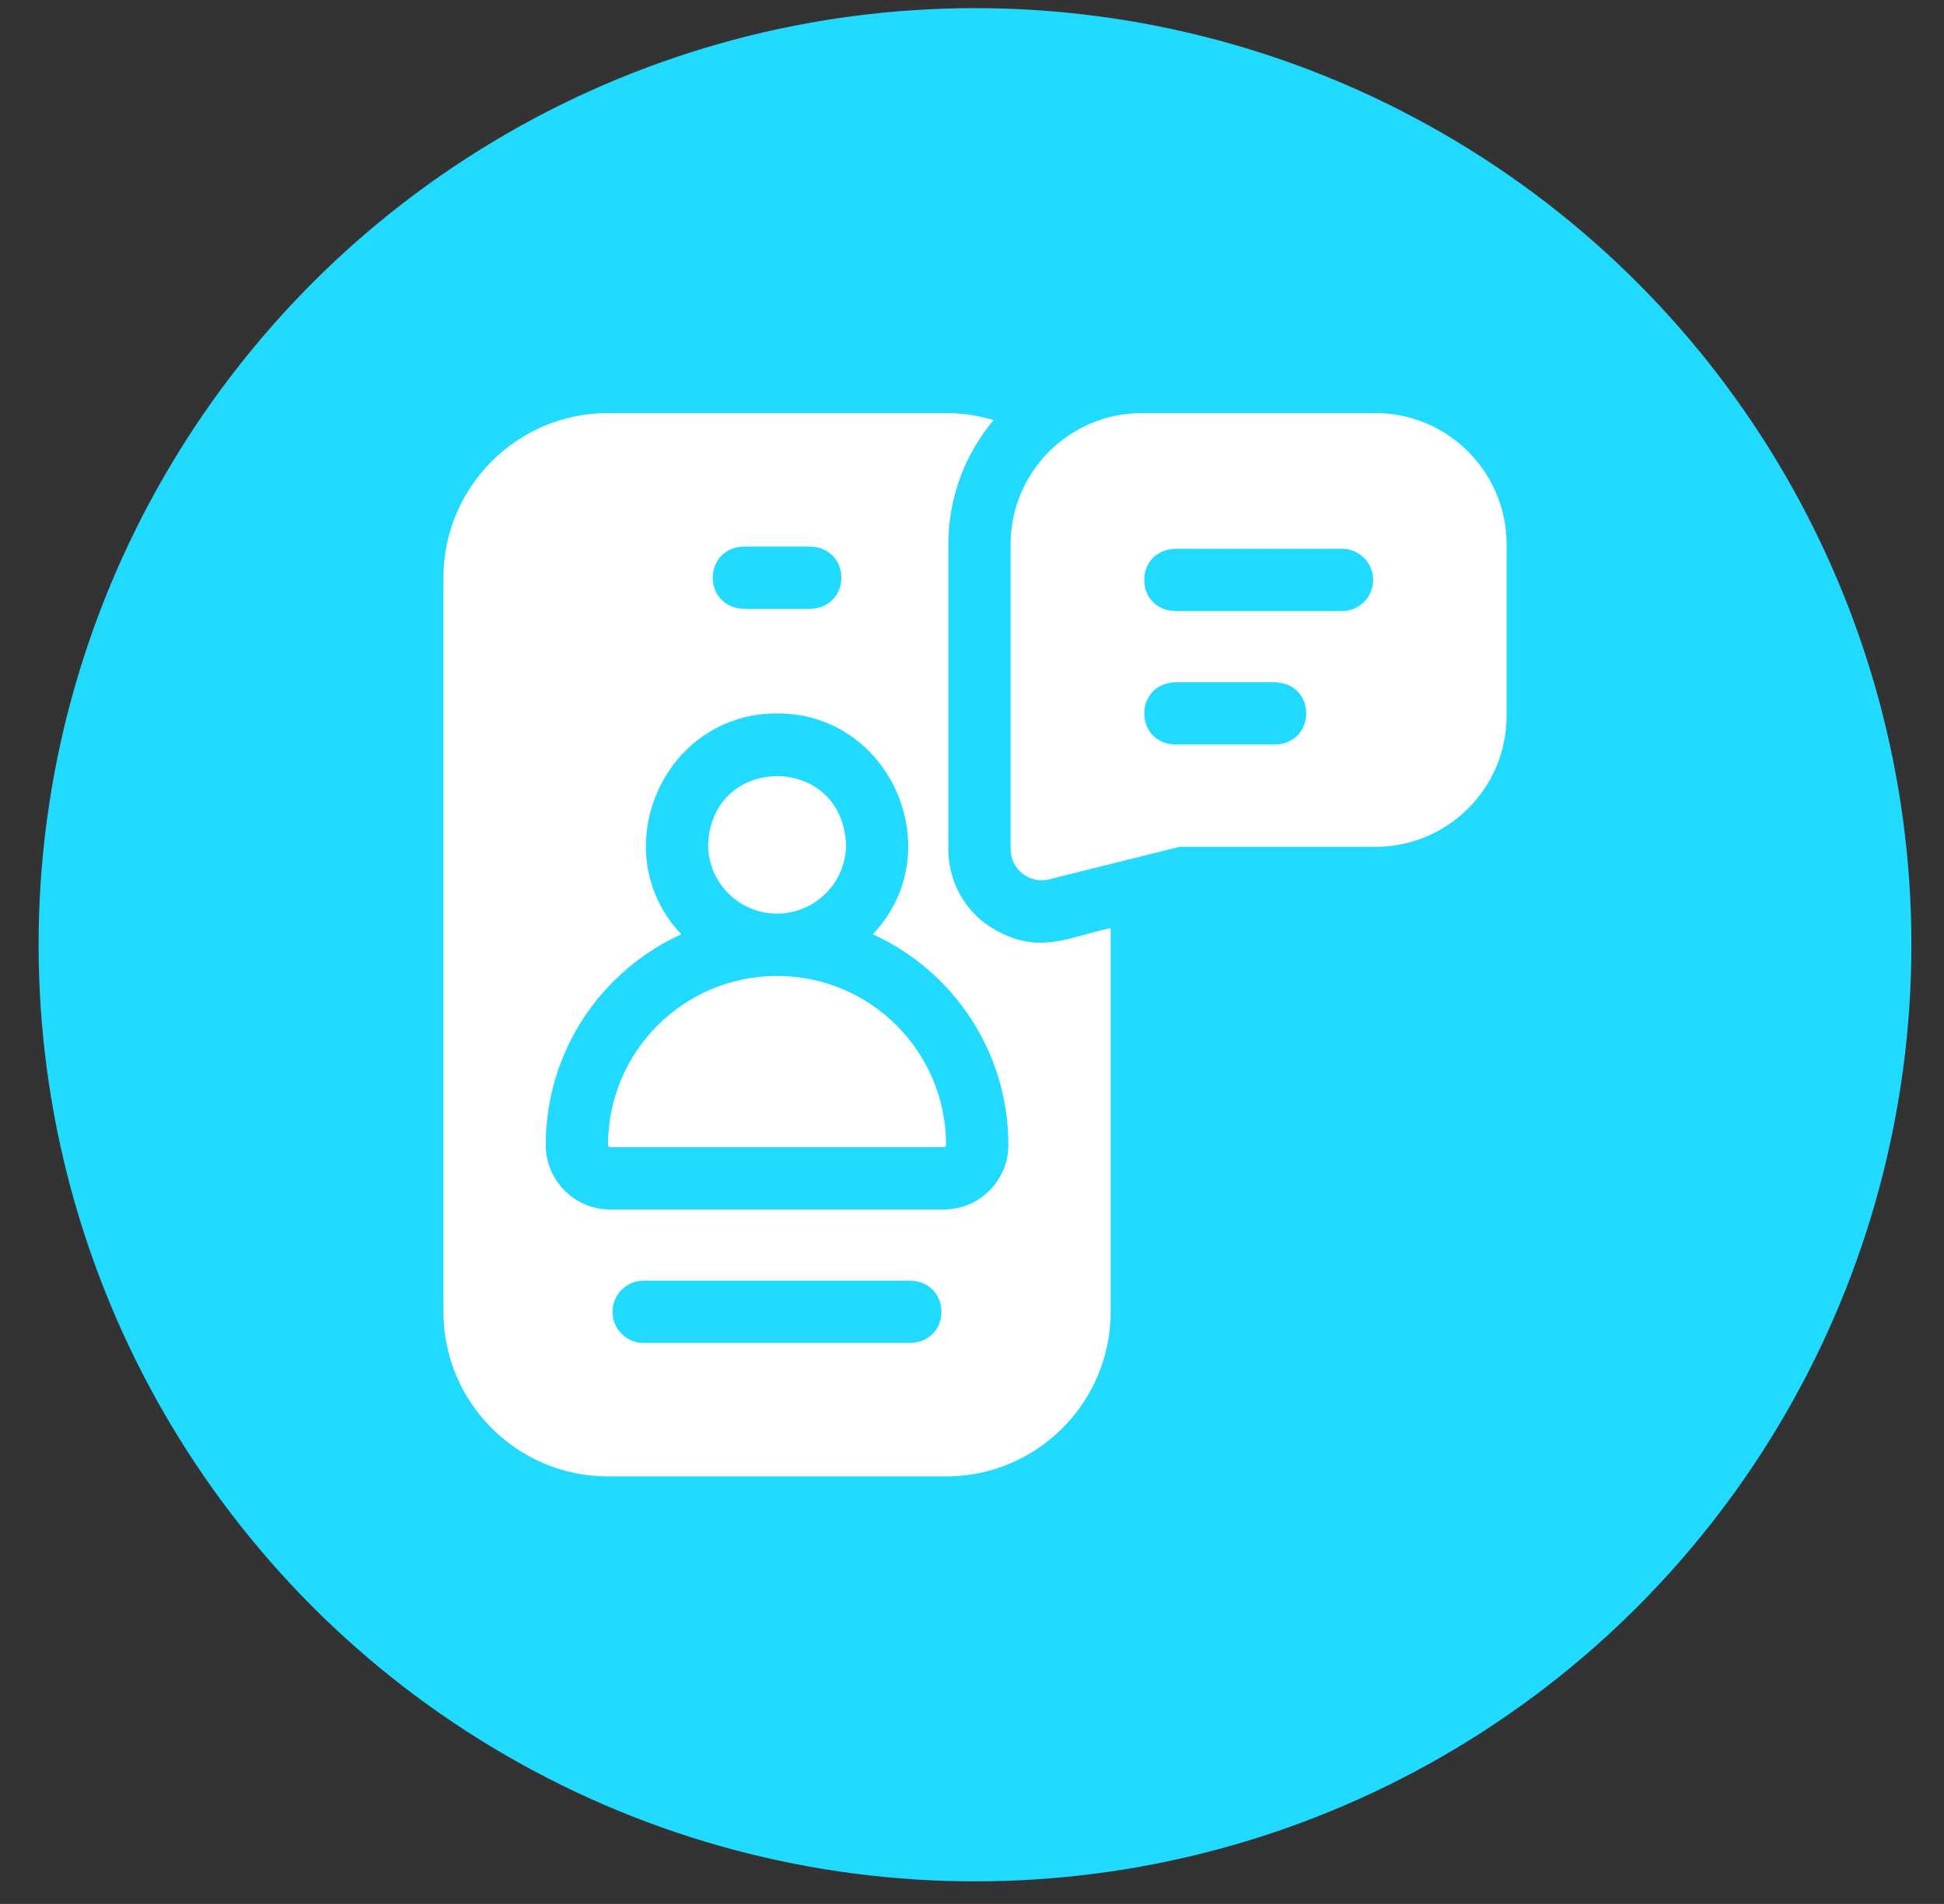 <svg width="48" height="47" viewBox="0 0 48 47" fill="none" xmlns="http://www.w3.org/2000/svg">
<rect x="0" y="0" width="48" height="47" fill="#333333" stroke="none"/>
<circle cx="24.074" cy="23.322" r="23.121" fill="#20DAFF"/>
<g clip-path="url(#clip0_3109_36332)">
<path d="M19.187 24.092C16.882 24.092 15.014 25.957 15.014 28.265C15.014 28.295 15.038 28.32 15.068 28.32H23.306C23.332 28.32 23.36 28.299 23.36 28.265C23.36 25.96 21.495 24.092 19.187 24.092Z" fill="white"/>
<path d="M19.186 22.553C20.125 22.553 20.889 21.79 20.889 20.851C20.803 18.596 17.57 18.597 17.484 20.851C17.484 21.79 18.248 22.553 19.186 22.553V22.553Z" fill="white"/>
<path d="M24.302 22.779C23.738 22.339 23.415 21.676 23.415 20.96V13.438C23.415 12.271 23.835 11.201 24.532 10.37C24.161 10.258 23.767 10.197 23.36 10.197H15.013C12.772 10.197 10.949 12.02 10.949 14.261V32.383C10.949 34.624 12.772 36.447 15.013 36.447H23.36C25.601 36.447 27.424 34.624 27.424 32.383V22.913C26.377 23.118 25.554 23.671 24.302 22.779V22.779ZM18.363 13.492H20.01C21.029 13.53 21.029 14.993 20.01 15.03H18.363C17.344 14.993 17.344 13.53 18.363 13.492ZM22.481 33.152H15.892C15.467 33.152 15.123 32.808 15.123 32.383C15.123 31.959 15.467 31.614 15.892 31.614H22.481C23.499 31.651 23.502 33.114 22.481 33.152ZM23.305 29.857H15.068C14.173 29.857 13.475 29.128 13.475 28.265C13.475 25.953 14.846 23.962 16.822 23.063C14.896 21.036 16.362 17.602 19.187 17.611C22.011 17.602 23.477 21.037 21.551 23.063C23.525 23.961 24.898 25.95 24.898 28.265C24.898 29.143 24.183 29.857 23.305 29.857V29.857Z" fill="white"/>
<path d="M33.959 10.197H28.193C26.407 10.197 24.953 11.651 24.953 13.438V20.96C24.953 21.197 25.062 21.421 25.249 21.567C25.548 21.8 25.868 21.717 25.909 21.706L29.112 20.906H33.959C35.727 20.906 37.2 19.475 37.2 17.666V13.438C37.2 11.651 35.746 10.197 33.959 10.197V10.197ZM31.488 18.38H29.017C27.999 18.343 27.998 16.88 29.017 16.842H31.488C32.507 16.879 32.508 18.342 31.488 18.38ZM33.136 15.085H29.017C27.999 15.048 27.997 13.585 29.017 13.547H33.136C33.56 13.547 33.905 13.891 33.905 14.316C33.905 14.741 33.56 15.085 33.136 15.085V15.085Z" fill="white"/>
</g>
<defs>
<clipPath id="clip0_3109_36332">
<rect width="28" height="28" fill="white" transform="translate(10.074 9.322)"/>
</clipPath>
</defs>
</svg>
